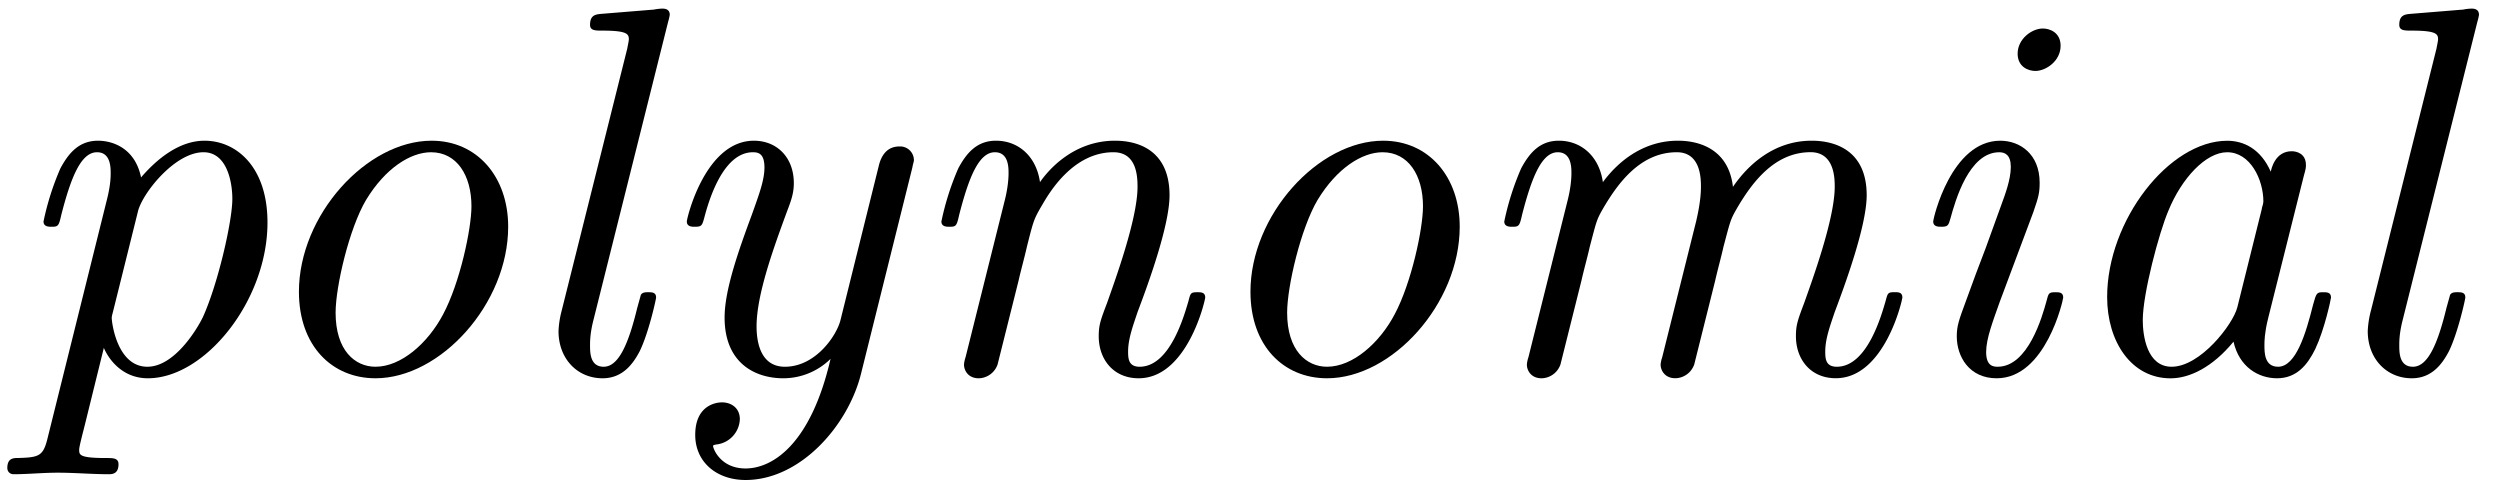 <svg xmlns="http://www.w3.org/2000/svg" xmlns:xlink="http://www.w3.org/1999/xlink" width="87" height="17" viewBox="1872.02 1483.043 52.005 10.162"><defs><path id="g0-97" d="M3.807-.644c.12.535.524.764.906.764.403 0 .632-.273.796-.61.196-.415.327-1.048.327-1.07 0-.11-.087-.11-.163-.11-.131 0-.142.012-.208.252-.152.61-.36 1.298-.73 1.298-.284 0-.284-.295-.284-.447 0-.077 0-.251.076-.557L5.27-4.09c.044-.153.044-.174.044-.229 0-.23-.186-.284-.295-.284-.349 0-.425.371-.436.426-.207-.47-.557-.644-.906-.644-1.21 0-2.498 1.658-2.498 3.251 0 .927.502 1.691 1.32 1.691.393 0 .873-.23 1.31-.764m.59-2.77-.513 2.061C3.796-1.003 3.12-.12 2.52-.12c-.513 0-.6-.644-.6-.97 0-.546.338-1.823.535-2.28.272-.666.774-1.212 1.221-1.212.48 0 .753.567.753 1.026 0 .021-.01.076-.033.141"/><path id="g0-105" d="M3.61-1.56c0-.11-.086-.11-.163-.11-.142 0-.142.023-.185.186C3.175-1.167 2.88-.12 2.247-.12c-.087 0-.24-.01-.24-.305 0-.284.142-.644.284-1.048l.698-1.865c.11-.317.131-.404.131-.611 0-.6-.415-.873-.818-.873-1.026 0-1.397 1.626-1.397 1.68 0 .11.11.11.164.11.142 0 .153-.023.196-.175.099-.36.382-1.375 1.015-1.375.12 0 .24.055.24.306 0 .261-.12.578-.196.785l-.328.906c-.141.36-.272.72-.403 1.08-.153.414-.197.534-.197.752 0 .426.262.873.83.873C3.25.12 3.61-1.516 3.61-1.56m-.054-5.236c0-.273-.218-.36-.37-.36-.23 0-.524.218-.524.523 0 .273.218.36.37.36.219 0 .524-.207.524-.523"/><path id="g0-108" d="M3.305-7.298a1 1 0 0 0 .033-.142c0-.098-.065-.13-.153-.13a1 1 0 0 0-.174.02l-1.08.088c-.131.011-.251.022-.251.23 0 .12.11.12.262.12.523 0 .545.076.545.185 0 .032-.032.174-.032.185L1.09-1.287a2 2 0 0 0-.066.425c0 .578.393.982.917.982.414 0 .633-.295.774-.567.186-.382.339-1.08.339-1.113 0-.11-.088-.11-.164-.11-.055 0-.12 0-.153.055l-.076.273C2.476-.578 2.269-.12 1.964-.12c-.284 0-.284-.295-.284-.447 0-.077 0-.24.065-.502z"/><path id="g0-109" d="M2.51-1.91c.054-.24.12-.468.174-.708.141-.535.141-.557.272-.786.317-.545.786-1.178 1.539-1.178.501 0 .501.557.501.72 0 .295-.076.611-.098.71L4.19-.317a.6.6 0 0 0-.033.152c0 .12.088.284.306.284.13 0 .316-.076.393-.284l.436-1.745c.054-.24.12-.47.174-.71.142-.534.142-.556.273-.785.317-.545.786-1.178 1.538-1.178.502 0 .502.557.502.72 0 .677-.48 1.975-.633 2.411-.141.371-.174.47-.174.698 0 .48.305.873.829.873 1.015 0 1.385-1.625 1.385-1.68 0-.11-.087-.11-.163-.11-.142 0-.142.023-.186.186C8.75-1.189 8.455-.12 7.822-.12c-.23 0-.24-.164-.24-.316 0-.273.109-.557.196-.819.218-.578.666-1.8.666-2.432 0-.917-.633-1.135-1.146-1.135-.763 0-1.309.48-1.636.96-.087-.753-.655-.96-1.146-.96-.654 0-1.189.36-1.56.862-.076-.535-.447-.862-.916-.862-.393 0-.61.251-.785.578a5.6 5.6 0 0 0-.35 1.102c0 .11.11.11.164.11.142 0 .153-.012.207-.252.197-.763.404-1.298.742-1.298.284 0 .284.317.284.437 0 .174-.033.381-.077.556L1.407-.316a.6.6 0 0 0-.032.152c0 .12.087.284.305.284.13 0 .316-.076.393-.284z"/><path id="g0-110" d="M2.51-1.91c.054-.24.12-.468.174-.708.141-.557.141-.567.327-.884.153-.262.644-1.08 1.473-1.08.48 0 .501.491.501.72 0 .677-.48 1.975-.632 2.411-.142.371-.175.47-.175.698 0 .48.306.873.83.873 1.014 0 1.385-1.625 1.385-1.68 0-.11-.088-.11-.164-.11-.142 0-.142.023-.185.186-.088.295-.382 1.364-1.015 1.364-.229 0-.24-.164-.24-.316 0-.273.11-.557.196-.819.219-.578.666-1.8.666-2.432 0-.895-.6-1.135-1.135-1.135-.894 0-1.418.655-1.56.862-.076-.535-.447-.862-.916-.862-.393 0-.61.251-.785.578a5.6 5.6 0 0 0-.35 1.102c0 .11.11.11.164.11.142 0 .153-.012.207-.252.197-.763.404-1.298.742-1.298.284 0 .284.317.284.437 0 .174-.033.381-.077.556L1.407-.316a.6.6 0 0 0-.032.152c0 .12.087.284.305.284.13 0 .316-.076.393-.284z"/><path id="g0-111" d="M5.553-3.033c0-1.036-.644-1.789-1.593-1.789-1.353 0-2.76 1.55-2.76 3.142 0 1.124.687 1.8 1.593 1.8 1.352 0 2.76-1.55 2.76-3.153M2.793-.12c-.426 0-.83-.338-.83-1.124 0-.545.284-1.756.633-2.345.404-.666.928-.993 1.353-.993.535 0 .84.48.84 1.124 0 .469-.24 1.593-.589 2.247-.316.6-.873 1.091-1.407 1.091"/><path id="g0-112" d="M.982 1.396c-.087.339-.175.371-.6.382-.098 0-.23 0-.23.207 0 .077.055.131.132.131.294 0 .61-.032.916-.032.35 0 .72.032 1.058.032.066 0 .207 0 .207-.207 0-.13-.109-.13-.261-.13-.557 0-.557-.066-.557-.175 0-.066.077-.35.12-.524L2.16-.513c.076.186.35.633.916.633 1.19 0 2.488-1.615 2.488-3.24 0-1.167-.655-1.702-1.31-1.702-.534 0-1.003.393-1.32.764-.13-.633-.621-.764-.894-.764-.393 0-.61.251-.785.578a5.6 5.6 0 0 0-.35 1.102c0 .11.11.11.164.11.142 0 .153-.012.207-.252.197-.763.404-1.298.742-1.298.284 0 .284.317.284.437 0 .065 0 .24-.077.545zm1.887-4.745c.087-.371.764-1.233 1.364-1.233.49 0 .6.622.6.971 0 .458-.295 1.756-.611 2.455-.131.272-.6 1.036-1.157 1.036-.632 0-.741-.927-.741-1.015 0-.032.01-.065.032-.152z"/><path id="g0-121" d="M3.895-.284c-.415 1.8-1.222 2.28-1.768 2.28-.523 0-.676-.414-.676-.469 0-.01.01-.022.087-.032a.55.55 0 0 0 .47-.524c0-.23-.175-.35-.372-.35-.13 0-.556.066-.556.677 0 .567.447.938 1.047.938 1.135 0 2.128-1.123 2.4-2.203l1.07-4.298c.01-.066.032-.12.032-.153a.286.286 0 0 0-.305-.284c-.328 0-.404.317-.426.404l-.796 3.207c-.077.316-.513.971-1.157.971-.49 0-.589-.48-.589-.84 0-.665.36-1.647.633-2.39.087-.228.142-.38.142-.588 0-.546-.36-.884-.83-.884-1.014 0-1.396 1.615-1.396 1.68 0 .11.11.11.164.11.142 0 .153-.023.196-.175.088-.338.382-1.375 1.015-1.375.12 0 .24.033.24.317 0 .261-.11.556-.262.981-.283.764-.567 1.571-.567 2.139C1.69-.196 2.324.12 2.913.12a1.4 1.4 0 0 0 .982-.404"/></defs><g id="page1"><use xlink:href="#g0-112" x="1872.02" y="1490.792"/><use xlink:href="#g0-111" x="1877.038" y="1490.792"/><use xlink:href="#g0-108" x="1882.614" y="1490.792"/><use xlink:href="#g0-121" x="1885.402" y="1490.792"/><use xlink:href="#g0-110" x="1890.698" y="1490.792"/><use xlink:href="#g0-111" x="1896.832" y="1490.792"/><use xlink:href="#g0-109" x="1902.407" y="1490.792"/><use xlink:href="#g0-105" x="1911.329" y="1490.792"/><use xlink:href="#g0-97" x="1914.674" y="1490.792"/><use xlink:href="#g0-108" x="1920.25" y="1490.792"/></g><script type="text/ecmascript">if(window.parent.postMessage)window.parent.postMessage(&quot;3.02841|65.25|12.75|&quot;+window.location,&quot;*&quot;);</script></svg>